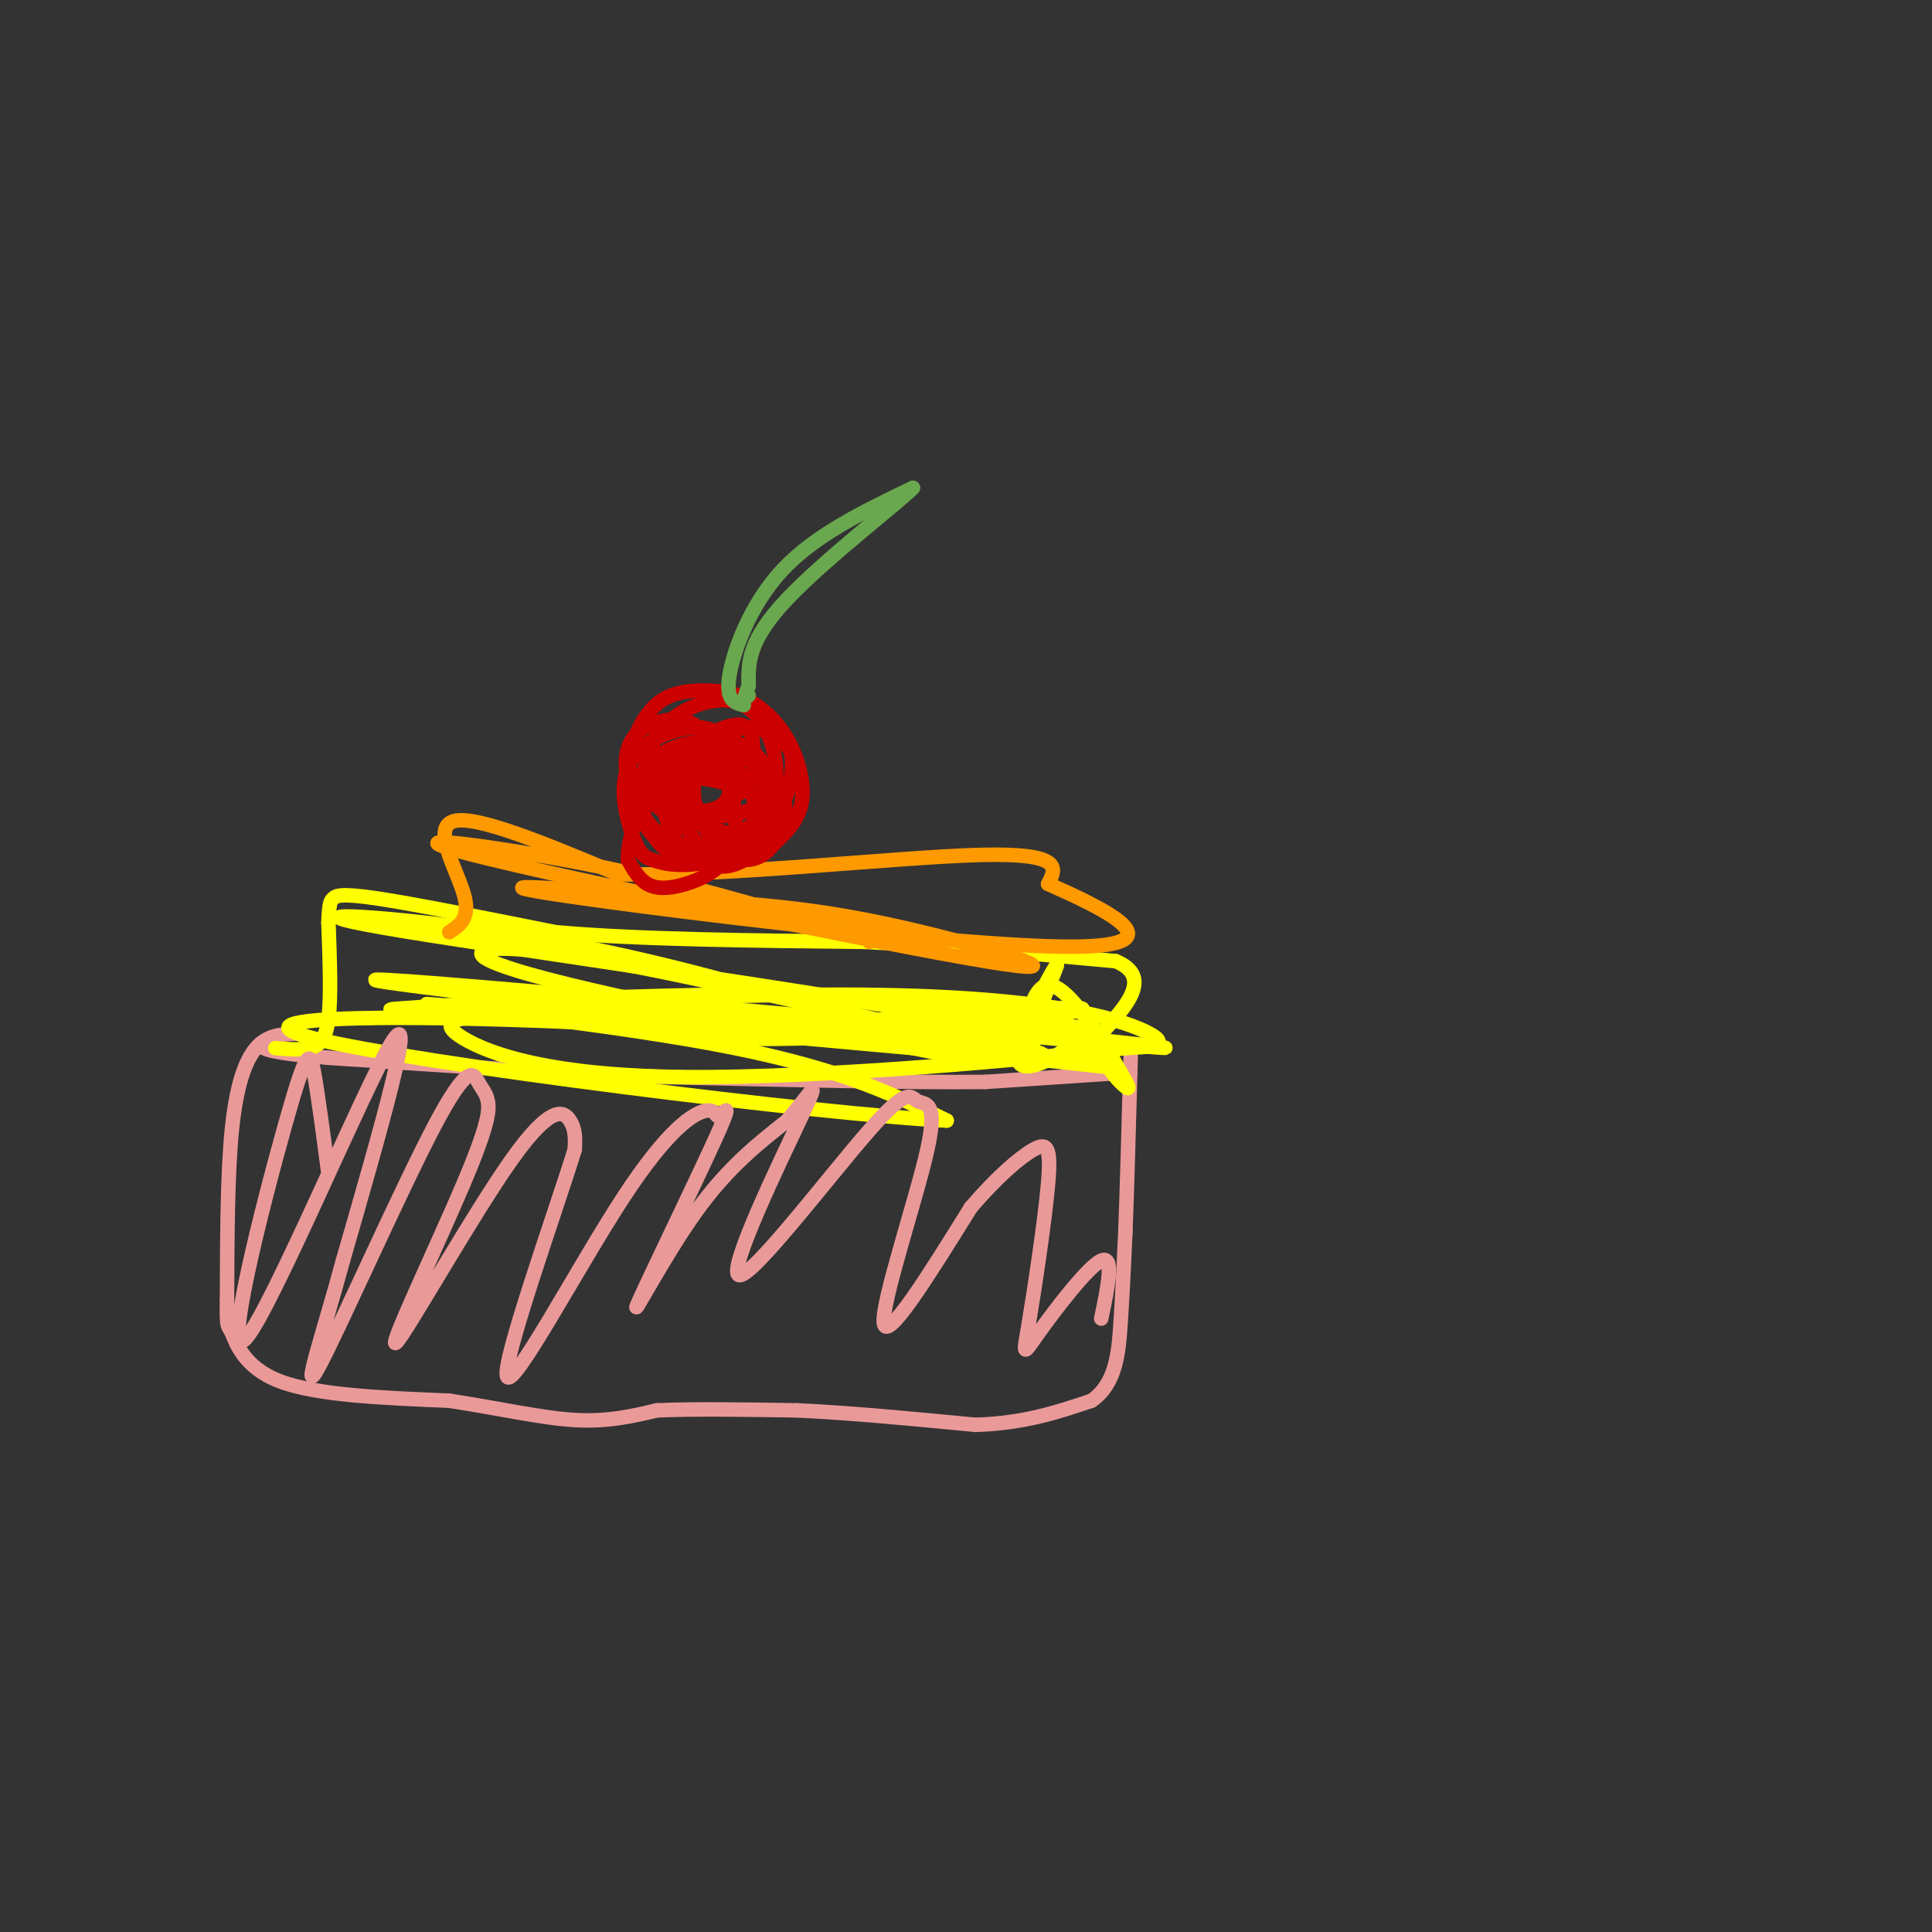 <svg viewBox='0 0 400 400' version='1.1' xmlns='http://www.w3.org/2000/svg' xmlns:xlink='http://www.w3.org/1999/xlink'><rect x="0" y="0" width="400" height="400" fill="#333333" stroke="none"/><g fill='none' stroke='#ea9999' stroke-width='3' stroke-linecap='round' stroke-linejoin='round'><path d='M61,214c-2.844,0.156 -5.689,0.311 -8,3c-2.311,2.689 -4.089,7.911 -5,17c-0.911,9.089 -0.956,22.044 -1,35'/><path d='M47,269c-0.107,6.452 0.125,5.083 1,7c0.875,1.917 2.393,7.119 10,10c7.607,2.881 21.304,3.440 35,4'/><path d='M93,290c10.467,1.600 19.133,3.600 26,4c6.867,0.400 11.933,-0.800 17,-2'/><path d='M136,292c7.667,-0.333 18.333,-0.167 29,0'/><path d='M165,292c11.000,0.500 24.000,1.750 37,3'/><path d='M202,295c10.167,-0.333 17.083,-2.667 24,-5'/><path d='M226,290c5.022,-3.489 5.578,-9.711 6,-16c0.422,-6.289 0.711,-12.644 1,-19'/><path d='M233,255c0.333,-8.667 0.667,-20.833 1,-33'/><path d='M234,222c0.167,-5.500 0.083,-2.750 0,0'/><path d='M234,222c-5.000,0.333 -17.500,1.167 -30,2'/><path d='M204,224c-16.000,0.167 -41.000,-0.417 -66,-1'/><path d='M138,223c-22.667,-0.833 -46.333,-2.417 -70,-4'/><path d='M68,219c-14.000,-1.167 -14.000,-2.083 -14,-3'/></g>
<g fill='none' stroke='#ffff00' stroke-width='3' stroke-linecap='round' stroke-linejoin='round'><path d='M57,217c2.511,0.222 5.022,0.444 7,0c1.978,-0.444 3.422,-1.556 4,-6c0.578,-4.444 0.289,-12.222 0,-20'/><path d='M68,191c0.131,-4.143 0.458,-4.500 1,-5c0.542,-0.500 1.298,-1.143 9,0c7.702,1.143 22.351,4.071 37,7'/><path d='M115,193c16.833,1.500 40.417,1.750 64,2'/><path d='M179,195c19.333,1.000 35.667,2.500 52,4'/><path d='M231,199c8.000,3.333 2.000,9.667 -4,16'/><path d='M227,215c0.756,4.844 4.644,8.956 6,10c1.356,1.044 0.178,-0.978 -1,-3'/><path d='M232,222c-3.202,-5.643 -10.708,-18.250 -15,-18c-4.292,0.250 -5.369,13.357 -5,16c0.369,2.643 2.185,-5.179 4,-13'/><path d='M216,207c1.748,-4.617 4.118,-9.660 2,-6c-2.118,3.660 -8.724,16.024 -7,19c1.724,2.976 11.778,-3.435 13,-6c1.222,-2.565 -6.389,-1.282 -14,0'/><path d='M210,214c-18.995,-0.740 -59.483,-2.590 -72,-2c-12.517,0.590 2.938,3.620 27,3c24.062,-0.620 56.732,-4.892 59,-6c2.268,-1.108 -25.866,0.946 -54,3'/><path d='M170,212c-16.318,-0.462 -30.113,-3.115 -43,-6c-12.887,-2.885 -24.867,-6.000 -27,-8c-2.133,-2.000 5.579,-2.885 31,2c25.421,4.885 68.549,15.538 81,18c12.451,2.462 -5.774,-3.269 -24,-9'/><path d='M188,209c-28.753,-5.124 -88.635,-13.434 -109,-17c-20.365,-3.566 -1.211,-2.389 17,0c18.211,2.389 35.480,5.989 54,11c18.520,5.011 38.291,11.432 45,14c6.709,2.568 0.354,1.284 -6,0'/><path d='M189,217c-26.131,-2.321 -88.458,-8.125 -99,-9c-10.542,-0.875 30.702,3.179 57,8c26.298,4.821 37.649,10.411 49,16'/><path d='M196,232c-24.512,-1.083 -110.292,-11.792 -131,-17c-20.708,-5.208 23.655,-4.917 62,-3c38.345,1.917 70.673,5.458 103,9'/><path d='M230,221c-26.810,-3.405 -145.333,-16.417 -152,-18c-6.667,-1.583 98.524,8.262 140,12c41.476,3.738 19.238,1.369 -3,-1'/><path d='M215,214c-5.295,-2.229 -17.032,-7.302 -50,-8c-32.968,-0.698 -87.167,2.978 -84,3c3.167,0.022 63.699,-3.609 101,-3c37.301,0.609 51.372,5.460 56,8c4.628,2.540 -0.186,2.770 -5,3'/><path d='M233,217c-18.643,2.215 -62.750,6.254 -91,6c-28.250,-0.254 -40.644,-4.799 -46,-8c-5.356,-3.201 -3.673,-5.057 14,-5c17.673,0.057 51.337,2.029 85,4'/></g>
<g fill='none' stroke='#ea9999' stroke-width='3' stroke-linecap='round' stroke-linejoin='round'><path d='M68,243c-1.086,-8.230 -2.172,-16.459 -3,-21c-0.828,-4.541 -1.397,-5.392 -6,11c-4.603,16.392 -13.239,50.029 -8,44c5.239,-6.029 24.354,-51.722 30,-61c5.646,-9.278 -2.177,17.861 -10,45'/><path d='M71,261c-3.998,14.822 -8.993,29.376 -5,22c3.993,-7.376 16.975,-36.682 24,-50c7.025,-13.318 8.091,-10.647 9,-9c0.909,1.647 1.659,2.270 2,4c0.341,1.730 0.274,4.569 -5,17c-5.274,12.431 -15.754,34.456 -14,33c1.754,-1.456 15.741,-26.392 24,-38c8.259,-11.608 10.788,-9.888 12,-8c1.212,1.888 1.106,3.944 1,6'/><path d='M119,238c-4.205,13.516 -15.217,44.306 -14,47c1.217,2.694 14.664,-22.708 24,-37c9.336,-14.292 14.561,-17.474 17,-18c2.439,-0.526 2.093,1.605 3,1c0.907,-0.605 3.068,-3.946 -1,5c-4.068,8.946 -14.364,30.178 -16,34c-1.636,3.822 5.390,-9.765 12,-19c6.610,-9.235 12.805,-14.117 19,-19'/><path d='M163,232c4.809,-5.631 7.333,-10.209 3,-1c-4.333,9.209 -15.523,32.205 -13,33c2.523,0.795 18.759,-20.610 27,-30c8.241,-9.390 8.487,-6.764 10,-6c1.513,0.764 4.292,-0.333 2,10c-2.292,10.333 -9.655,32.095 -9,36c0.655,3.905 9.327,-10.048 18,-24'/><path d='M201,250c5.488,-6.413 10.209,-10.444 13,-12c2.791,-1.556 3.654,-0.635 3,7c-0.654,7.635 -2.825,21.985 -4,29c-1.175,7.015 -1.355,6.696 2,2c3.355,-4.696 10.244,-13.770 13,-15c2.756,-1.230 1.378,5.385 0,12'/></g>
<g fill='none' stroke='#ff9900' stroke-width='3' stroke-linecap='round' stroke-linejoin='round'><path d='M93,193c2.244,-1.467 4.489,-2.933 3,-8c-1.489,-5.067 -6.711,-13.733 -2,-15c4.711,-1.267 19.356,4.867 34,11'/><path d='M128,181c21.333,0.556 57.667,-3.556 75,-4c17.333,-0.444 15.667,2.778 14,6'/><path d='M217,183c10.190,4.548 28.667,12.917 5,13c-23.667,0.083 -89.476,-8.119 -108,-11c-18.524,-2.881 10.238,-0.440 39,2'/><path d='M153,187c12.070,0.950 22.745,2.324 38,6c15.255,3.676 35.089,9.656 13,6c-22.089,-3.656 -86.101,-16.946 -106,-22c-19.899,-5.054 4.315,-1.873 24,2c19.685,3.873 34.843,8.436 50,13'/><path d='M172,192c9.667,2.667 8.833,2.833 8,3'/></g>
<g fill='none' stroke='#cc0000' stroke-width='3' stroke-linecap='round' stroke-linejoin='round'><path d='M143,172c-4.422,-3.040 -8.843,-6.080 -11,-9c-2.157,-2.920 -2.048,-5.720 -1,-9c1.048,-3.280 3.035,-7.041 6,-9c2.965,-1.959 6.908,-2.116 10,-2c3.092,0.116 5.334,0.505 8,2c2.666,1.495 5.756,4.095 8,8c2.244,3.905 3.641,9.116 3,13c-0.641,3.884 -3.321,6.442 -6,9'/><path d='M160,175c-3.964,2.054 -10.874,2.689 -16,2c-5.126,-0.689 -8.468,-2.704 -11,-7c-2.532,-4.296 -4.254,-10.874 -3,-15c1.254,-4.126 5.483,-5.799 9,-6c3.517,-0.201 6.321,1.070 9,6c2.679,4.930 5.234,13.517 4,19c-1.234,5.483 -6.255,7.861 -10,9c-3.745,1.139 -6.213,1.040 -8,0c-1.787,-1.040 -2.894,-3.020 -4,-5'/><path d='M130,178c-0.112,-3.430 1.609,-9.503 4,-13c2.391,-3.497 5.451,-4.416 10,-4c4.549,0.416 10.587,2.169 14,5c3.413,2.831 4.201,6.741 2,9c-2.201,2.259 -7.390,2.868 -11,2c-3.610,-0.868 -5.641,-3.213 -7,-6c-1.359,-2.787 -2.045,-6.015 -1,-10c1.045,-3.985 3.820,-8.727 7,-9c3.180,-0.273 6.766,3.922 9,8c2.234,4.078 3.117,8.039 4,12'/><path d='M161,172c-0.334,3.369 -3.170,5.791 -6,6c-2.830,0.209 -5.653,-1.797 -8,-5c-2.347,-3.203 -4.218,-7.604 -3,-12c1.218,-4.396 5.524,-8.788 9,-10c3.476,-1.212 6.123,0.754 8,2c1.877,1.246 2.986,1.771 3,5c0.014,3.229 -1.065,9.164 -5,13c-3.935,3.836 -10.725,5.575 -15,6c-4.275,0.425 -6.036,-0.462 -8,-3c-1.964,-2.538 -4.133,-6.725 -3,-10c1.133,-3.275 5.566,-5.637 10,-8'/><path d='M143,156c3.814,-0.810 8.349,1.165 11,5c2.651,3.835 3.417,9.529 1,13c-2.417,3.471 -8.017,4.717 -12,5c-3.983,0.283 -6.350,-0.399 -8,-1c-1.650,-0.601 -2.584,-1.121 -4,-5c-1.416,-3.879 -3.313,-11.117 0,-16c3.313,-4.883 11.836,-7.412 16,-6c4.164,1.412 3.967,6.765 4,10c0.033,3.235 0.295,4.353 -2,6c-2.295,1.647 -7.148,3.824 -12,6'/><path d='M137,173c-2.829,-0.147 -3.903,-3.516 -4,-8c-0.097,-4.484 0.783,-10.084 4,-14c3.217,-3.916 8.772,-6.149 13,-6c4.228,0.149 7.130,2.681 9,7c1.870,4.319 2.708,10.424 0,15c-2.708,4.576 -8.963,7.621 -14,8c-5.037,0.379 -8.855,-1.909 -11,-5c-2.145,-3.091 -2.616,-6.986 -1,-10c1.616,-3.014 5.319,-5.147 9,-6c3.681,-0.853 7.341,-0.427 11,0'/><path d='M153,154c3.092,1.014 5.320,3.551 6,7c0.680,3.449 -0.190,7.812 -2,10c-1.810,2.188 -4.562,2.202 -8,1c-3.438,-1.202 -7.562,-3.620 -9,-6c-1.438,-2.380 -0.190,-4.724 2,-7c2.190,-2.276 5.322,-4.486 9,-4c3.678,0.486 7.903,3.666 10,7c2.097,3.334 2.064,6.821 0,10c-2.064,3.179 -6.161,6.051 -9,7c-2.839,0.949 -4.419,-0.026 -6,-1'/><path d='M146,178c-2.024,-0.442 -4.083,-1.045 -6,-4c-1.917,-2.955 -3.691,-8.260 -2,-12c1.691,-3.740 6.845,-5.913 11,-6c4.155,-0.087 7.309,1.913 9,4c1.691,2.087 1.920,4.263 0,6c-1.920,1.737 -5.989,3.037 -9,3c-3.011,-0.037 -4.964,-1.410 -6,-4c-1.036,-2.590 -1.154,-6.395 0,-9c1.154,-2.605 3.580,-4.009 6,-5c2.420,-0.991 4.834,-1.569 6,0c1.166,1.569 1.083,5.284 1,9'/><path d='M156,160c-1.037,2.906 -4.129,5.671 -7,7c-2.871,1.329 -5.522,1.222 -7,0c-1.478,-1.222 -1.782,-3.560 -1,-6c0.782,-2.440 2.652,-4.983 4,-5c1.348,-0.017 2.174,2.491 3,5'/></g>
<g fill='none' stroke='#6aa84f' stroke-width='3' stroke-linecap='round' stroke-linejoin='round'><path d='M154,146c-1.889,-0.467 -3.778,-0.933 -3,-6c0.778,-5.067 4.222,-14.733 11,-22c6.778,-7.267 16.889,-12.133 27,-17'/><path d='M189,101c-1.222,1.667 -17.778,14.333 -26,23c-8.222,8.667 -8.111,13.333 -8,18'/><path d='M155,142c-1.333,3.333 -0.667,2.667 0,2'/></g>
</svg>